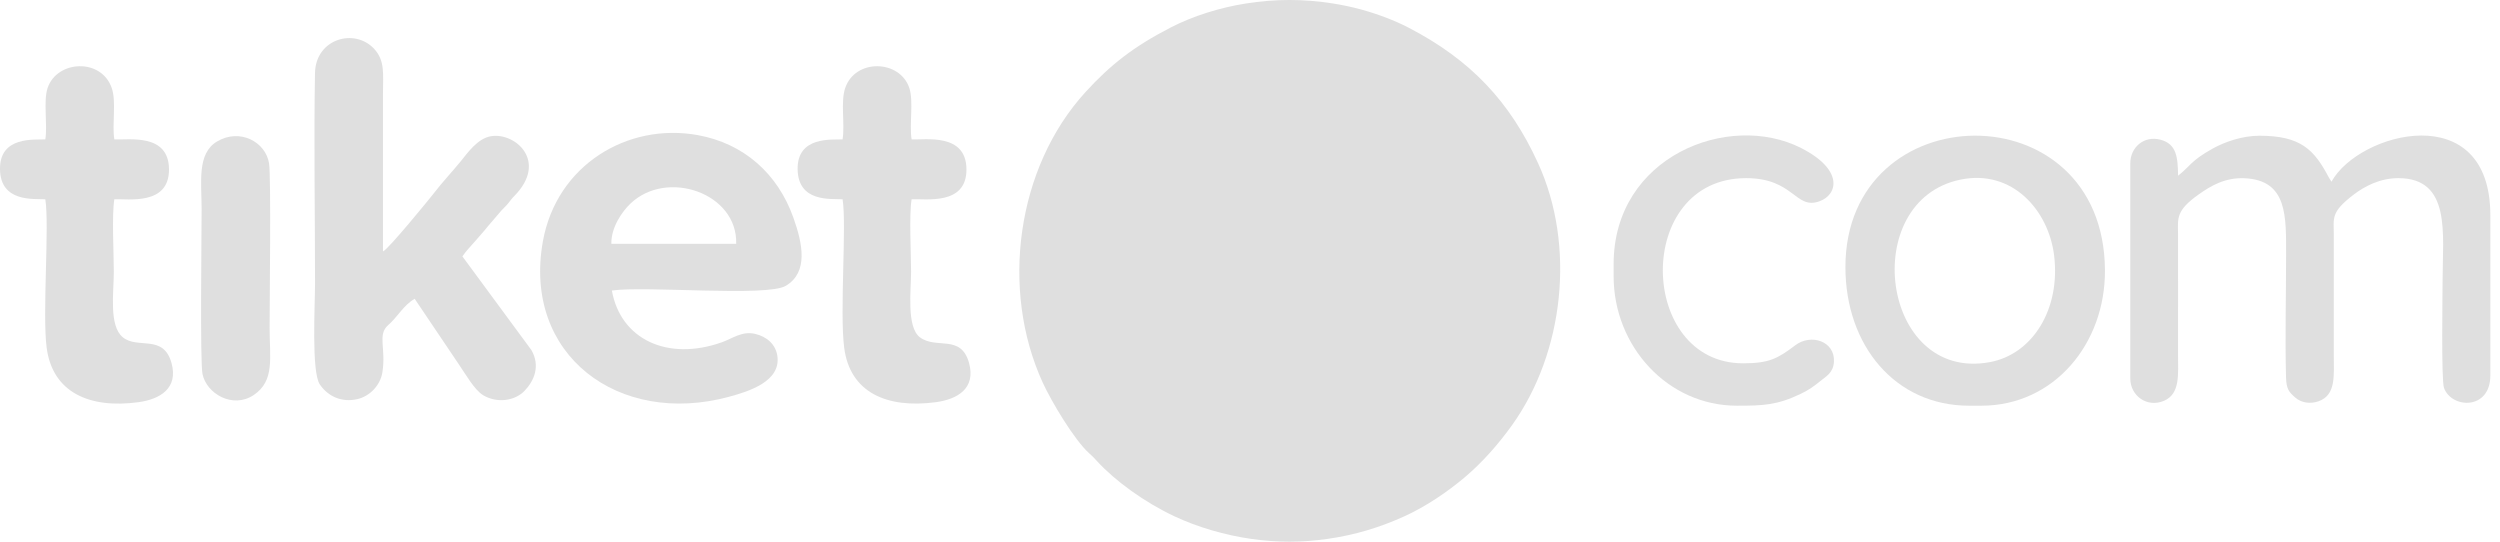 <svg width="120" height="26" viewBox="0 0 120 26" fill="none" xmlns="http://www.w3.org/2000/svg">
<g clip-path="url(#clip0_2751_1274)">
<path fill-rule="evenodd" clip-rule="evenodd" d="M63.724 25.867C65.036 25.68 66.23 25.318 67.41 24.783C68.439 24.316 69.469 23.617 70.303 22.915C71.147 22.203 71.922 21.323 72.571 20.418C75.077 16.925 75.636 11.796 73.833 7.846C72.474 4.869 70.587 2.868 67.598 1.321C66.936 0.978 66.121 0.67 65.317 0.451C64.872 0.331 64.442 0.24 63.995 0.169C62.577 -0.057 61.213 -0.056 59.795 0.169C58.555 0.366 57.275 0.762 56.191 1.321C54.403 2.244 53.298 3.112 52.103 4.42C48.791 8.048 48.006 13.893 50.048 18.359C50.465 19.27 51.571 21.128 52.289 21.766C52.477 21.932 52.495 21.959 52.655 22.133C53.526 23.081 54.921 24.101 56.378 24.785C57.493 25.309 58.816 25.691 60.065 25.868C61.307 26.044 62.482 26.044 63.724 25.867Z" fill="#DFDFDF"/>
<path fill-rule="evenodd" clip-rule="evenodd" d="M104.549 8.434C104.532 7.56 104.487 6.918 103.71 6.708C102.915 6.492 102.254 7.072 102.254 7.835V18.172C102.254 18.996 103.058 19.584 103.871 19.239C104.665 18.902 104.545 17.946 104.545 16.999C104.545 15.069 104.55 13.138 104.545 11.207C104.542 10.475 104.433 10.113 105.544 9.328C106.105 8.932 106.785 8.519 107.717 8.555C109.827 8.635 109.732 10.414 109.732 12.307C109.732 14.218 109.68 16.2 109.729 18.102C109.744 18.665 109.861 18.813 110.174 19.084C110.463 19.335 110.887 19.404 111.296 19.259C112.137 18.96 112.022 18.015 112.022 17.072C112.022 15.142 112.025 13.211 112.022 11.281C112.021 10.454 111.866 10.194 112.967 9.349C113.488 8.949 114.232 8.551 115.119 8.551C117.666 8.551 117.245 11.241 117.245 13.407C117.245 13.994 117.175 18.249 117.312 18.621C117.682 19.625 119.536 19.691 119.536 18.025V10.328C119.536 4.664 113.226 6.336 111.911 8.721L111.788 8.527C111.081 7.178 110.436 6.515 108.448 6.515C107.643 6.515 106.801 6.803 106.205 7.134C105.156 7.718 105.143 7.963 104.549 8.434Z" fill="#DFDFDF"/>
<path fill-rule="evenodd" clip-rule="evenodd" d="M22.195 12.306C22.405 12.002 22.55 11.879 22.814 11.568C23.004 11.343 23.241 11.092 23.423 10.857L24.066 10.106C24.191 9.965 24.265 9.917 24.386 9.768C24.513 9.612 24.549 9.548 24.687 9.408C26.315 7.752 24.745 6.351 23.575 6.537C22.913 6.642 22.429 7.361 22.094 7.768C21.686 8.265 21.245 8.729 20.853 9.24C20.675 9.472 18.634 11.978 18.383 12.068V4.462C18.383 3.561 18.486 2.92 17.966 2.352C17.027 1.327 15.15 1.856 15.12 3.506C15.061 6.686 15.122 10.382 15.122 13.626C15.122 14.614 14.94 17.854 15.353 18.456C15.757 19.045 16.417 19.322 17.14 19.161C17.753 19.025 18.255 18.493 18.354 17.875C18.54 16.719 18.1 16.068 18.636 15.602C19.078 15.218 19.373 14.645 19.904 14.342L22.029 17.496C22.337 17.942 22.776 18.724 23.193 18.971C23.87 19.372 24.717 19.238 25.174 18.765C25.638 18.283 25.948 17.572 25.507 16.803L22.195 12.306Z" fill="#DFDFDF"/>
<path fill-rule="evenodd" clip-rule="evenodd" d="M29.345 11.702C29.329 10.908 29.867 10.15 30.259 9.775C32.012 8.097 35.41 9.267 35.337 11.702H29.345ZM29.37 13.946C30.978 13.709 36.81 14.261 37.719 13.719C38.812 13.067 38.525 11.695 38.086 10.457C37.333 8.331 35.697 6.883 33.489 6.485C30.119 5.877 26.713 7.926 26.058 11.587C25.082 17.042 29.698 20.474 34.982 19.048C35.978 18.78 37.485 18.297 37.314 17.091C37.233 16.524 36.803 16.157 36.246 16.026C35.614 15.879 35.165 16.247 34.642 16.432C32.039 17.352 29.786 16.289 29.37 13.946Z" fill="#DFDFDF"/>
<path fill-rule="evenodd" clip-rule="evenodd" d="M94.097 8.623C96.599 8.106 98.33 10.103 98.597 12.258C98.914 14.818 97.579 17.007 95.499 17.385C90.289 18.333 89.183 9.639 94.097 8.623ZM88.58 12.82C88.58 16.582 90.968 19.474 94.519 19.474H95.105C98.589 19.474 101.059 16.502 101.038 12.966C100.985 4.267 88.58 4.502 88.58 12.82Z" fill="#DFDFDF"/>
<path fill-rule="evenodd" clip-rule="evenodd" d="M2.175 6.691C1.669 6.718 -0.024 6.52 0 8.129C0.025 9.716 1.615 9.536 2.175 9.565C2.379 10.823 2.025 15.066 2.24 16.694C2.523 18.839 4.294 19.625 6.646 19.305C7.683 19.163 8.564 18.639 8.234 17.432C7.848 16.015 6.608 16.78 5.891 16.186C5.219 15.629 5.463 14.044 5.463 13.04C5.463 12.154 5.362 10.342 5.488 9.565C6.125 9.532 8.121 9.886 8.112 8.128C8.104 6.383 6.18 6.727 5.488 6.691C5.37 5.963 5.591 4.906 5.369 4.242C4.874 2.764 2.725 2.89 2.283 4.229C2.074 4.864 2.29 5.979 2.175 6.691Z" fill="#DFDFDF"/>
<path fill-rule="evenodd" clip-rule="evenodd" d="M40.444 6.691C39.948 6.717 38.259 6.523 38.286 8.128C38.312 9.716 39.871 9.535 40.444 9.565C40.645 10.802 40.3 14.951 40.52 16.683C40.794 18.84 42.565 19.617 44.915 19.306C45.961 19.167 46.851 18.641 46.514 17.423C46.127 16.021 44.947 16.783 44.156 16.19C43.504 15.701 43.732 13.927 43.732 13.04C43.732 12.154 43.631 10.342 43.757 9.565C44.429 9.53 46.399 9.876 46.39 8.128C46.382 6.368 44.405 6.725 43.757 6.691C43.642 5.979 43.858 4.864 43.649 4.229C43.194 2.851 41.035 2.802 40.564 4.242C40.343 4.916 40.562 5.96 40.444 6.691Z" fill="#DFDFDF"/>
<path fill-rule="evenodd" clip-rule="evenodd" d="M77.454 12.674V13.26C77.454 16.62 80.045 19.474 83.375 19.474C84.618 19.474 85.3 19.452 86.446 18.899C86.833 18.712 87.056 18.551 87.377 18.29C87.657 18.063 87.999 17.892 88.029 17.368C88.086 16.372 86.925 16.003 86.174 16.573C85.329 17.213 84.915 17.439 83.668 17.439C78.608 17.439 78.406 8.551 83.815 8.551C86.117 8.551 86.163 10.076 87.328 9.664C88.223 9.347 88.503 8.145 86.451 7.104C82.983 5.344 77.454 7.502 77.454 12.674Z" fill="#DFDFDF"/>
<path fill-rule="evenodd" clip-rule="evenodd" d="M9.72 17.952C9.914 18.901 11.173 19.633 12.174 18.964C13.198 18.279 12.941 17.182 12.941 15.753C12.941 14.565 13.016 8.469 12.915 7.842C12.749 6.803 11.504 6.142 10.415 6.793C9.444 7.374 9.678 8.76 9.678 10.034C9.678 11.184 9.598 17.36 9.72 17.952Z" fill="#DFDFDF"/>
</g>
<defs>
<clipPath id="clip0_2751_1274">
<rect width="119.536" height="26" fill="white"/>
</clipPath>
</defs>
</svg>
